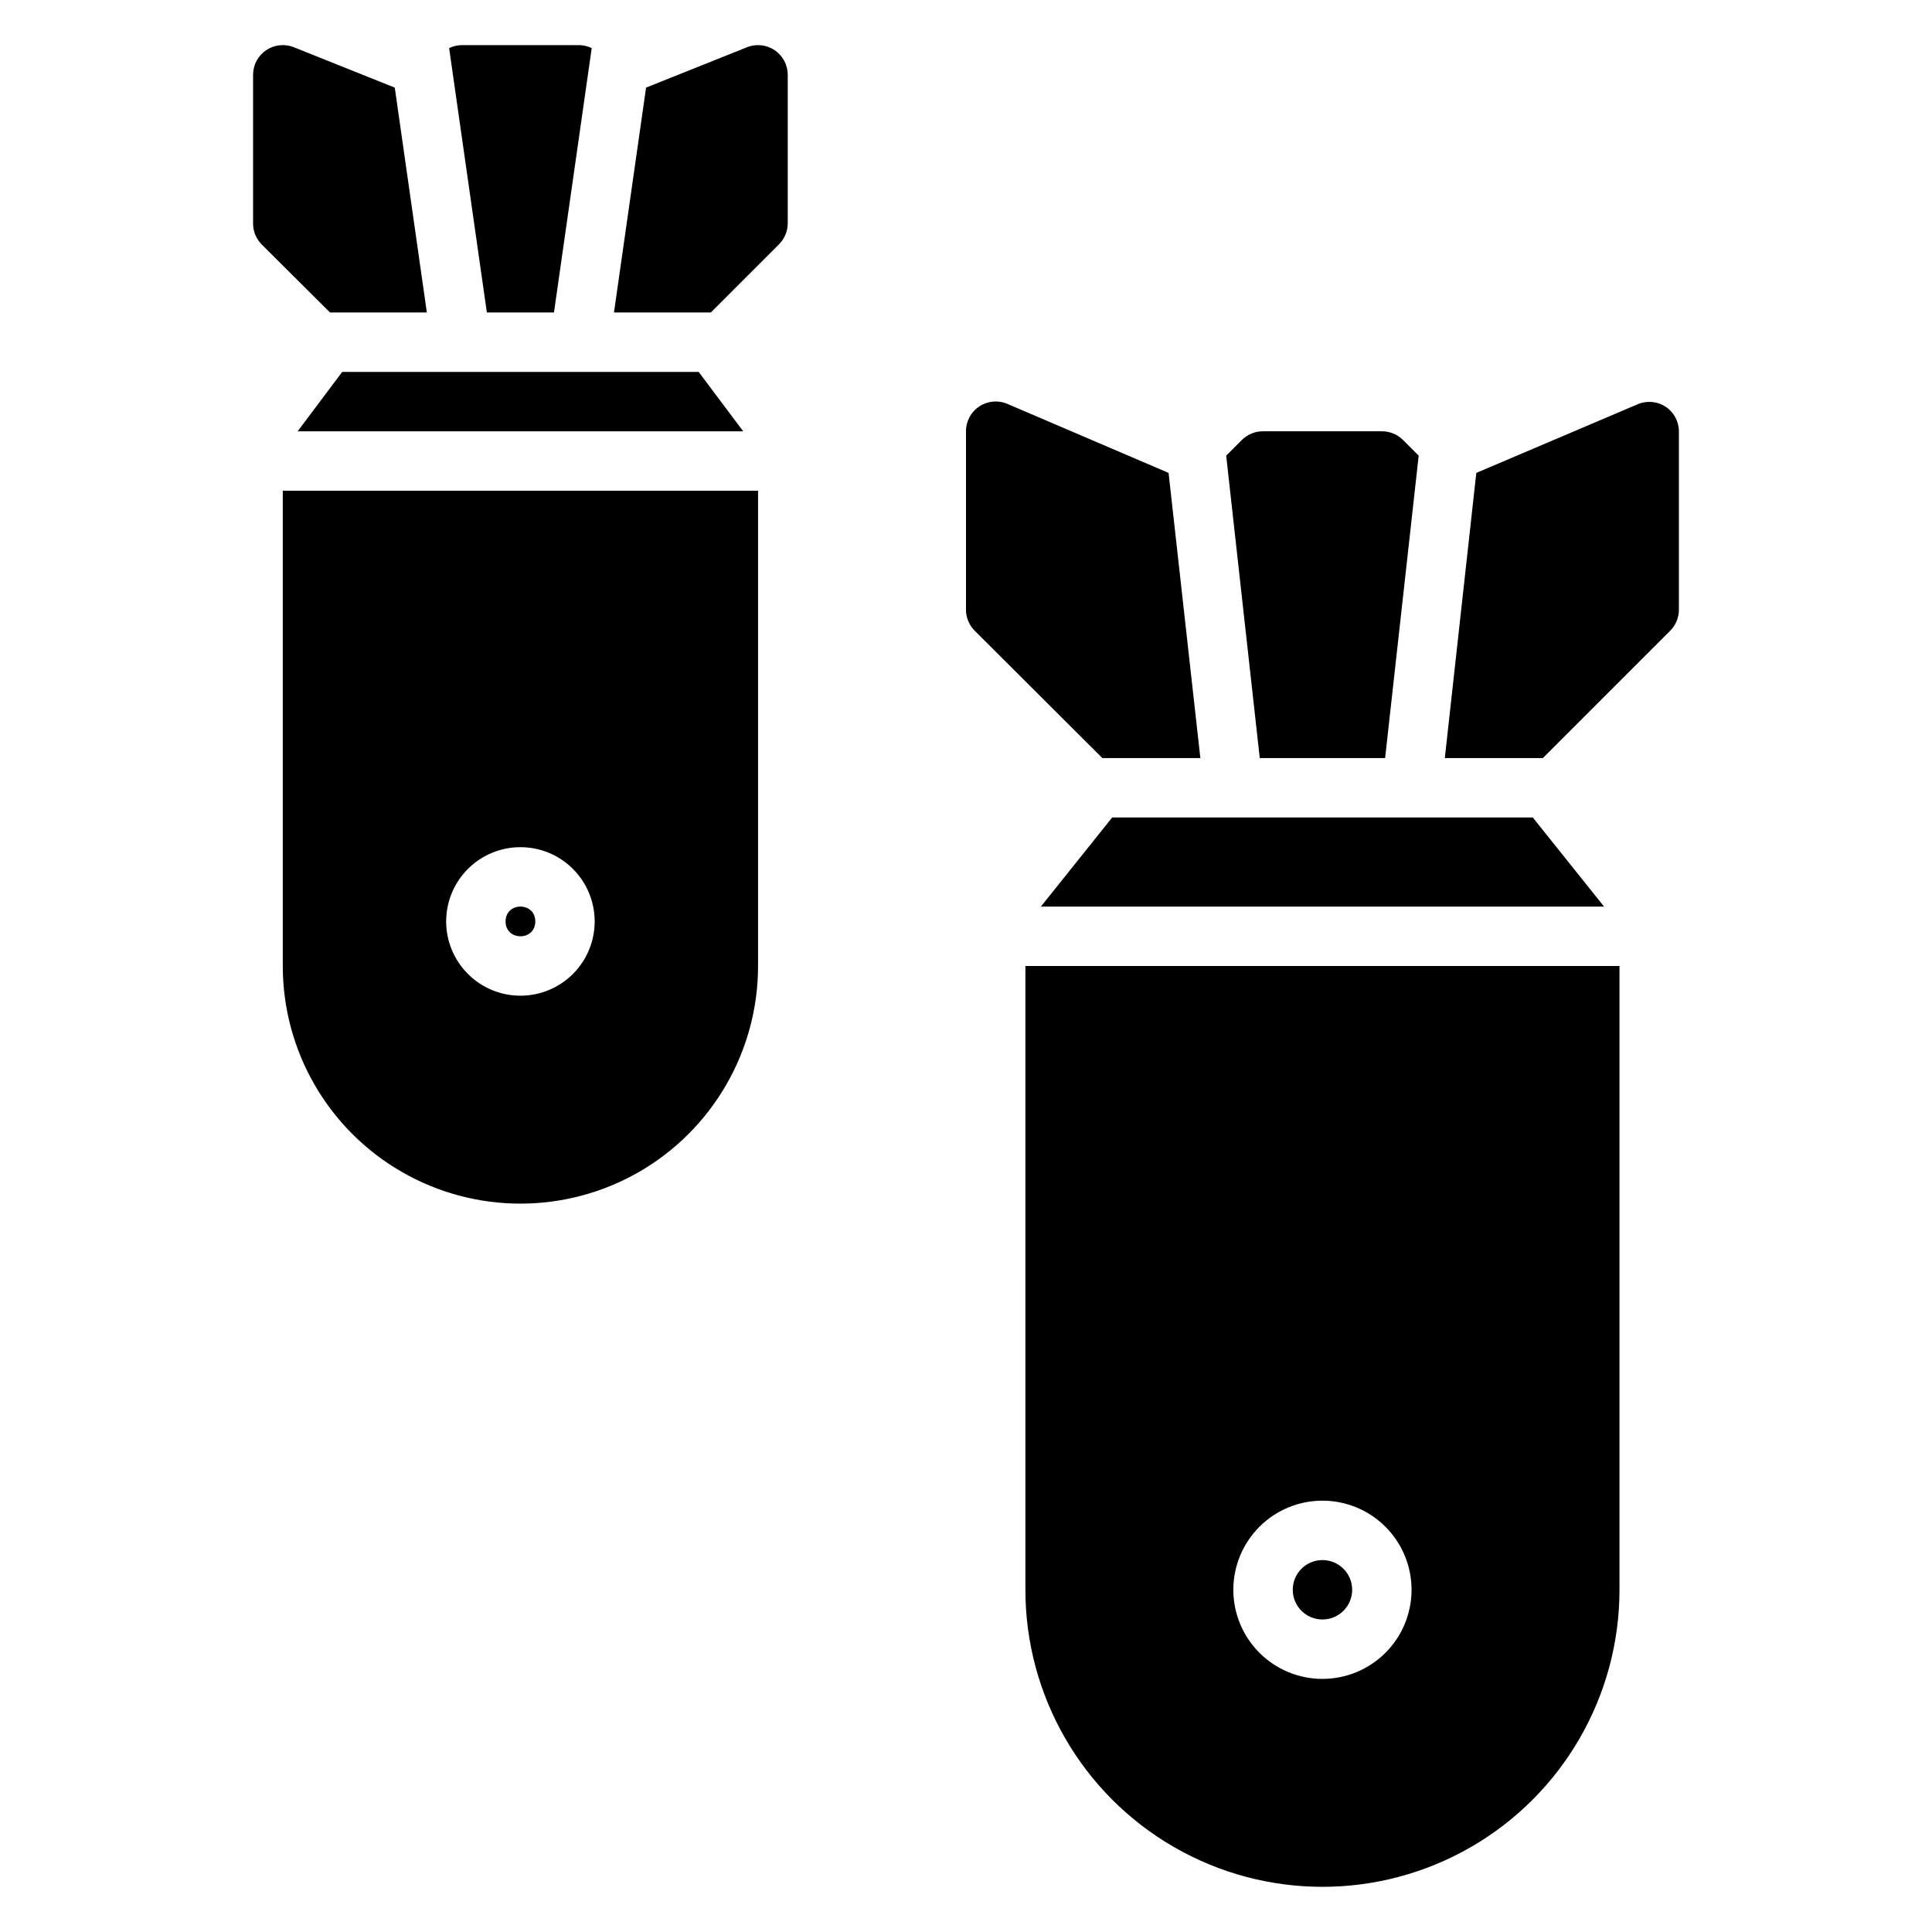 <?xml version="1.0" encoding="UTF-8"?>
<!-- Uploaded to: SVG Repo, www.svgrepo.com, Generator: SVG Repo Mixer Tools -->
<svg fill="#000000" width="800px" height="800px" version="1.1" viewBox="144 144 512 512" xmlns="http://www.w3.org/2000/svg">
 <g>
  <path d="m436.13 344.89h25.977l-8.422-75.57-42.668-18.262v-0.004c-2.438-1.062-5.25-0.824-7.473 0.637-2.223 1.461-3.559 3.945-3.547 6.606v47.234c-0.012 2.09 0.809 4.102 2.281 5.59z"/>
  <path d="m585.38 251.77c-2.203-1.434-4.981-1.672-7.398-0.633l-42.746 18.188-8.344 75.57h25.977l33.77-33.77h0.004c1.473-1.488 2.293-3.5 2.281-5.59v-47.234c-0.012-2.633-1.34-5.086-3.543-6.531z"/>
  <path d="m550.2 360.64h-111.46l-18.895 23.617h149.25z"/>
  <path d="m502.34 565.31c0 4.348-3.527 7.871-7.875 7.871-4.348 0-7.871-3.523-7.871-7.871s3.523-7.875 7.871-7.875c4.348 0 7.875 3.527 7.875 7.875"/>
  <path d="m415.74 565.31c0 28.121 15.004 54.109 39.359 68.172 24.355 14.062 54.363 14.062 78.723 0 24.355-14.062 39.359-40.051 39.359-68.172v-165.31h-157.44zm78.719-23.617c6.266 0 12.273 2.488 16.699 6.918 4.43 4.426 6.918 10.434 6.918 16.699 0 6.262-2.488 12.27-6.918 16.699-4.426 4.426-10.434 6.914-16.699 6.914-6.262 0-12.27-2.488-16.695-6.914-4.43-4.43-6.918-10.438-6.918-16.699 0-6.266 2.488-12.273 6.918-16.699 4.426-4.43 10.434-6.918 16.695-6.918z"/>
  <path d="m511.07 344.89 8.895-80.137-4.172-4.172c-1.488-1.473-3.496-2.297-5.59-2.285h-31.488c-2.094-0.012-4.106 0.812-5.59 2.285l-4.172 4.172 8.895 80.137z"/>
  <path d="m306.71 226.81h25.664l18.027-18.027c1.5-1.473 2.352-3.484 2.359-5.586v-39.363c0.004-2.609-1.289-5.051-3.449-6.519-2.16-1.465-4.91-1.766-7.336-0.801l-26.762 10.707z"/>
  <path d="m222.88 258.3h118.08l-11.809-15.742h-94.461z"/>
  <path d="m290.81 226.81 10-70.059c-0.984-0.48-2.059-0.746-3.148-0.789h-31.488c-1.094 0.043-2.168 0.309-3.152 0.789l10 70.059z"/>
  <path d="m257.12 226.81-8.5-59.59-26.766-10.707c-2.426-0.965-5.176-0.664-7.336 0.801-2.16 1.469-3.453 3.91-3.449 6.519v39.363c-0.012 2.09 0.809 4.102 2.281 5.586l18.105 18.027z"/>
  <path d="m218.94 274.05v125.95c0 22.496 12.004 43.289 31.488 54.539 19.484 11.246 43.492 11.246 62.977 0 19.484-11.25 31.488-32.043 31.488-54.539v-125.95zm62.977 133.82c-5.219 0-10.227-2.074-13.914-5.766-3.691-3.691-5.766-8.695-5.766-13.914s2.074-10.227 5.766-13.918c3.688-3.691 8.695-5.762 13.914-5.762s10.227 2.07 13.918 5.762c3.688 3.691 5.762 8.699 5.762 13.918s-2.074 10.223-5.762 13.914c-3.691 3.691-8.699 5.766-13.918 5.766z"/>
  <path d="m285.86 388.19c0 5.246-7.875 5.246-7.875 0 0-5.25 7.875-5.25 7.875 0"/>
 </g>
</svg>